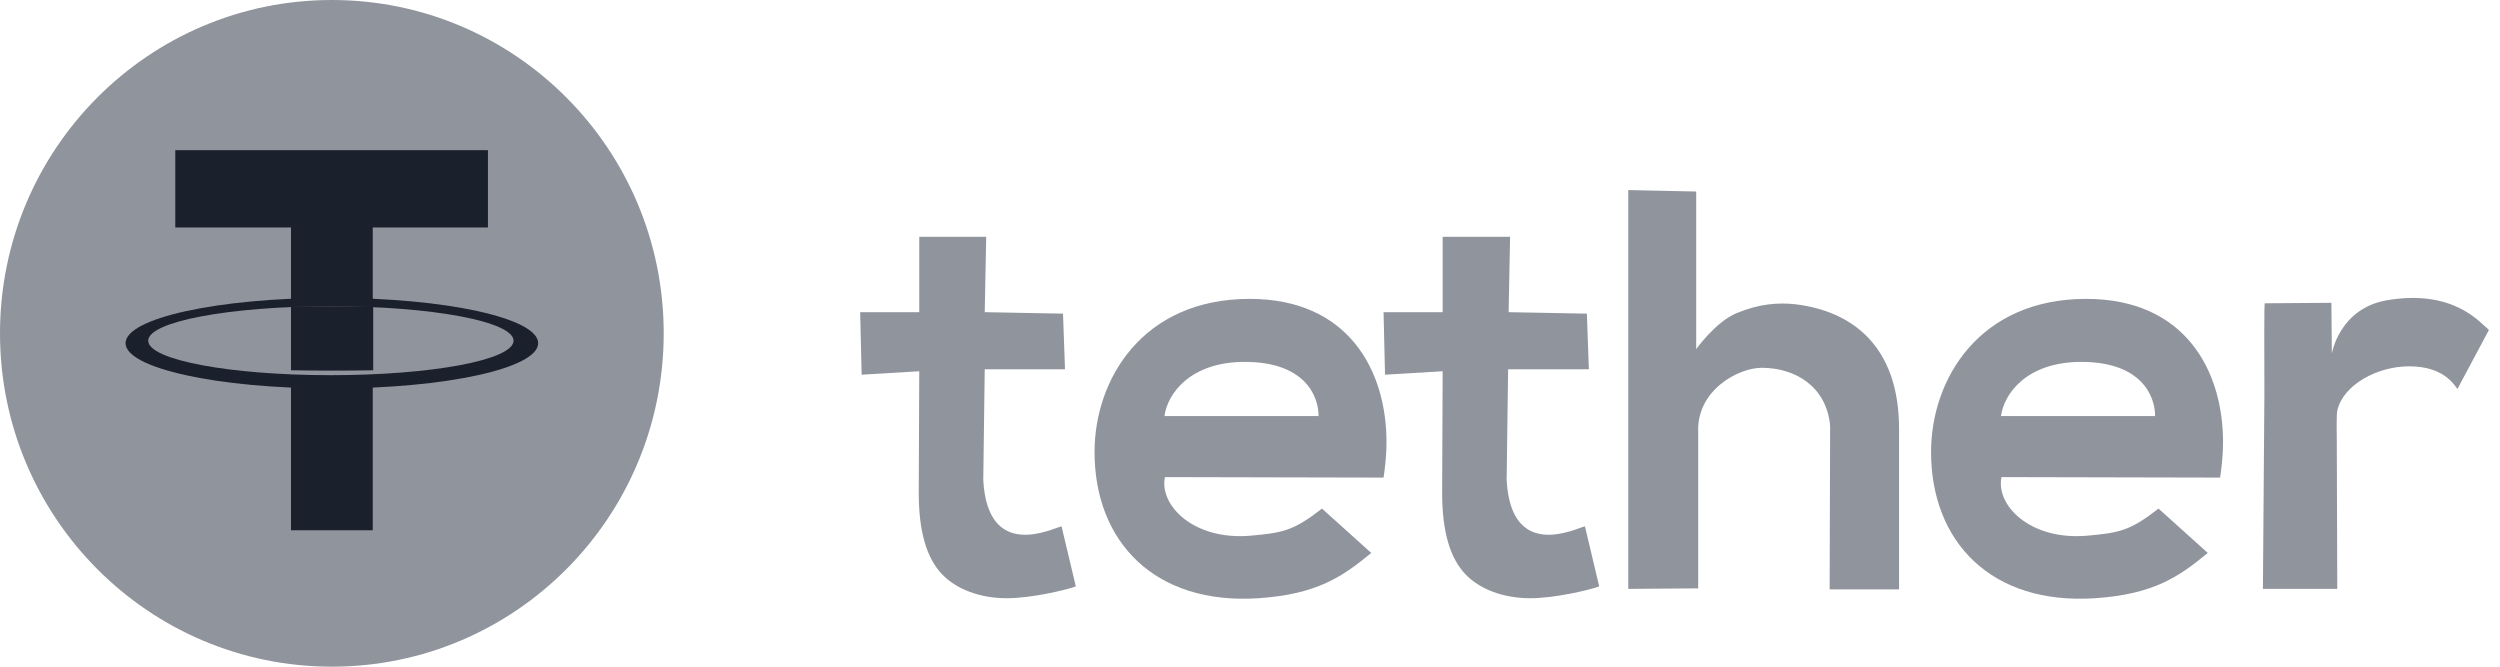 <svg xmlns="http://www.w3.org/2000/svg" width="120" height="32" viewBox="0 0 120 32" fill="none">
<g clip-path="url(#clip0_543_29706)">
<path d="M15.929 32C24.727 32 31.858 24.837 31.858 16C31.858 7.163 24.727 0 15.929 0C7.132 0 0 7.163 0 16C0 24.837 7.132 32 15.929 32Z" fill="#90949C"/>
<path d="M23.421 7.208H8.414V10.919H13.967V25.453H17.891V10.919H23.421V7.208Z" fill="#1A202C"/>
<path d="M15.929 18.647C21.398 18.647 25.832 17.674 25.832 16.473C25.832 15.272 21.398 14.298 15.929 14.298C10.46 14.298 6.027 15.272 6.027 16.473C6.027 17.674 10.46 18.647 15.929 18.647Z" fill="#1A202C"/>
<path d="M24.65 16.354C24.65 17.276 20.727 18.009 15.882 18.009C11.037 18.009 7.114 17.276 7.114 16.354C7.114 15.433 11.037 14.7 15.882 14.7C20.727 14.7 24.65 15.433 24.65 16.354Z" fill="#90949C"/>
<path d="M17.914 17.773C16.614 17.796 15.315 17.796 13.967 17.773V14.7H17.914V17.773Z" fill="#1A202C"/>
<path d="M47.338 11.368L47.267 14.984L51.025 15.055L51.12 17.725H47.267L47.197 23.043C47.409 26.99 50.576 25.335 50.954 25.264L51.64 28.148C51.12 28.337 49.465 28.715 48.331 28.715C47.007 28.715 45.897 28.266 45.235 27.581C44.479 26.801 44.1 25.524 44.1 23.657L44.124 17.82L41.359 17.985L41.288 14.984H44.124V11.368H47.338Z" fill="#90949C"/>
<path d="M72.484 11.368L72.414 14.984L76.171 15.055L76.266 17.725H72.39L72.319 23.043C72.532 26.99 75.699 25.335 76.077 25.264L76.762 28.148C76.242 28.337 74.588 28.715 73.454 28.715C72.13 28.715 71.019 28.266 70.358 27.581C69.601 26.801 69.223 25.524 69.223 23.657L69.247 17.82L66.481 17.985L66.411 14.984H69.247V11.368H72.484Z" fill="#90949C"/>
<path d="M55.917 22.901C55.634 24.248 57.288 25.95 60.03 25.713C61.589 25.572 62.086 25.477 63.456 24.413L65.82 26.541C64.449 27.675 63.22 28.526 60.408 28.715C55.421 29.046 52.538 25.997 52.538 21.696C52.538 18.198 54.854 14.346 59.982 14.346C64.756 14.346 66.552 17.82 66.552 21.223C66.552 21.956 66.458 22.594 66.411 22.925L55.917 22.901ZM63.291 19.97C63.291 19.001 62.629 17.371 59.746 17.371C57.123 17.371 56.035 18.907 55.894 19.97H63.291Z" fill="#90949C"/>
<path d="M96.071 22.901C95.787 24.248 97.442 25.95 100.183 25.713C101.743 25.572 102.239 25.477 103.61 24.413L105.973 26.541C104.603 27.675 103.374 28.526 100.561 28.715C95.575 29.046 92.691 25.997 92.691 21.696C92.691 18.198 95.007 14.346 100.136 14.346C104.91 14.346 106.706 17.82 106.706 21.223C106.706 21.956 106.612 22.594 106.564 22.925L96.071 22.901ZM103.445 19.97C103.445 19.001 102.783 17.371 99.9 17.371C97.276 17.371 96.189 18.907 96.047 19.97H103.445Z" fill="#90949C"/>
<path d="M78.157 9.123L81.418 9.193V16.756C81.418 16.756 82.363 15.433 83.356 15.031C84.443 14.582 85.341 14.511 86.192 14.606C88.886 14.936 91.155 16.591 91.155 20.585V28.29H87.823L87.846 20.443C87.681 18.552 86.168 17.654 84.561 17.654C83.451 17.654 81.442 18.718 81.513 20.727V28.242L78.157 28.266V9.123V9.123Z" fill="#90949C"/>
<path d="M108.691 18.907C108.691 16.969 108.668 14.464 108.715 14.558L111.906 14.535L111.929 16.969C111.929 16.969 112.284 14.818 114.553 14.416C117.814 13.849 119.09 15.551 119.445 15.811C119.468 15.835 119.468 15.858 119.445 15.882L117.956 18.671C117.767 18.411 117.247 17.583 115.64 17.583C114.127 17.583 112.473 18.458 112.189 19.71C112.142 19.97 112.166 20.892 112.166 21.199L112.189 28.266H108.62L108.691 18.907Z" fill="#90949C"/>
</g>
<defs>
<clipPath id="clip0_543_29706">
<rect width="119.468" height="32" fill="white"/>
</clipPath>
</defs>
</svg>